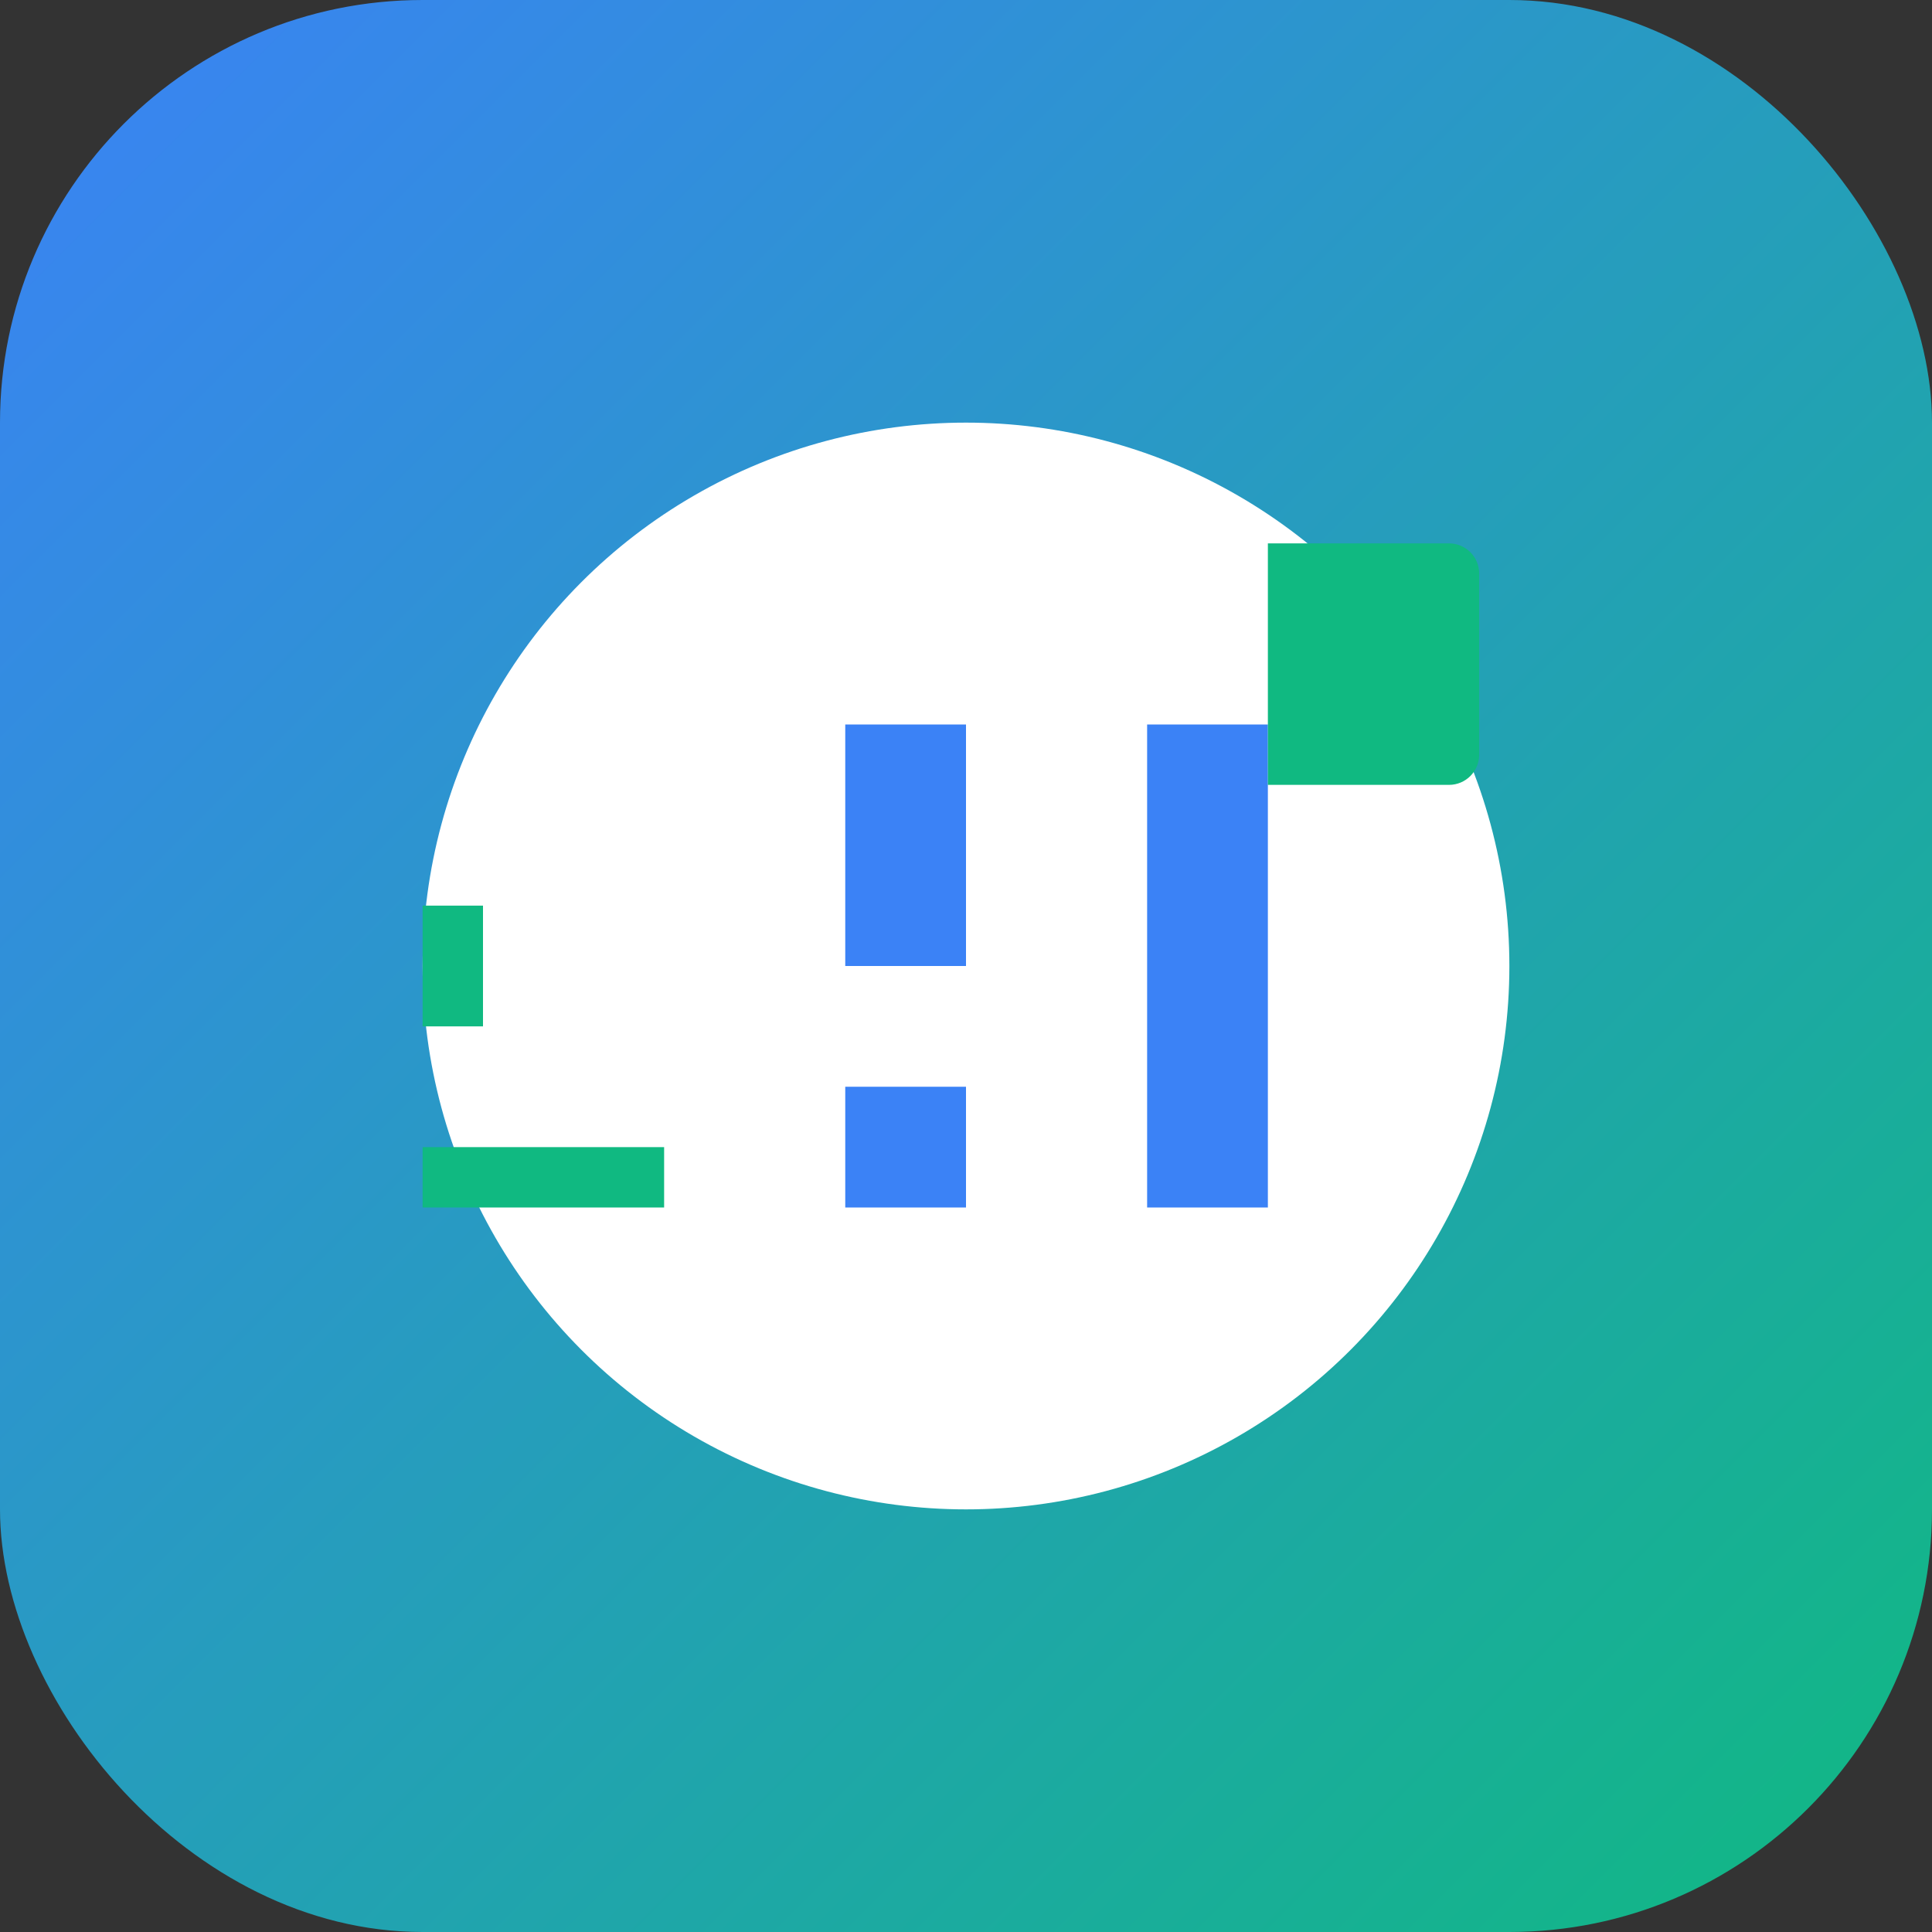<svg width="128" height="128" viewBox="0 0 128 128" fill="none" xmlns="http://www.w3.org/2000/svg">
<rect x="0" y="0" width="128" height="128" fill="#333333" stroke="none"/>
<rect width="128" height="128" rx="28" fill="url(#gradient0_linear_1_1)"/>
<circle cx="64" cy="64" r="36" fill="#FFFFFF"/>
<path d="M48 48H56V80H64V48H48ZM76 48V80H84V48H76ZM56 72V64H64V72H56Z" fill="#3B82F6"/>
<path d="M84 36H96C97.105 36 98 36.895 98 38V50C98 51.105 97.105 52 96 52H84V36Z" fill="#10B981"/>
<path d="M28 60H32V68H28V60ZM28 76H44V80H28V76Z" fill="#10B981"/>
<defs>
<linearGradient id="gradient0_linear_1_1" x1="0" y1="0" x2="128" y2="128" gradientUnits="userSpaceOnUse">
<stop stop-color="#3B82F6"/>
<stop offset="1" stop-color="#10B981"/>
</linearGradient>
</defs>
</svg>